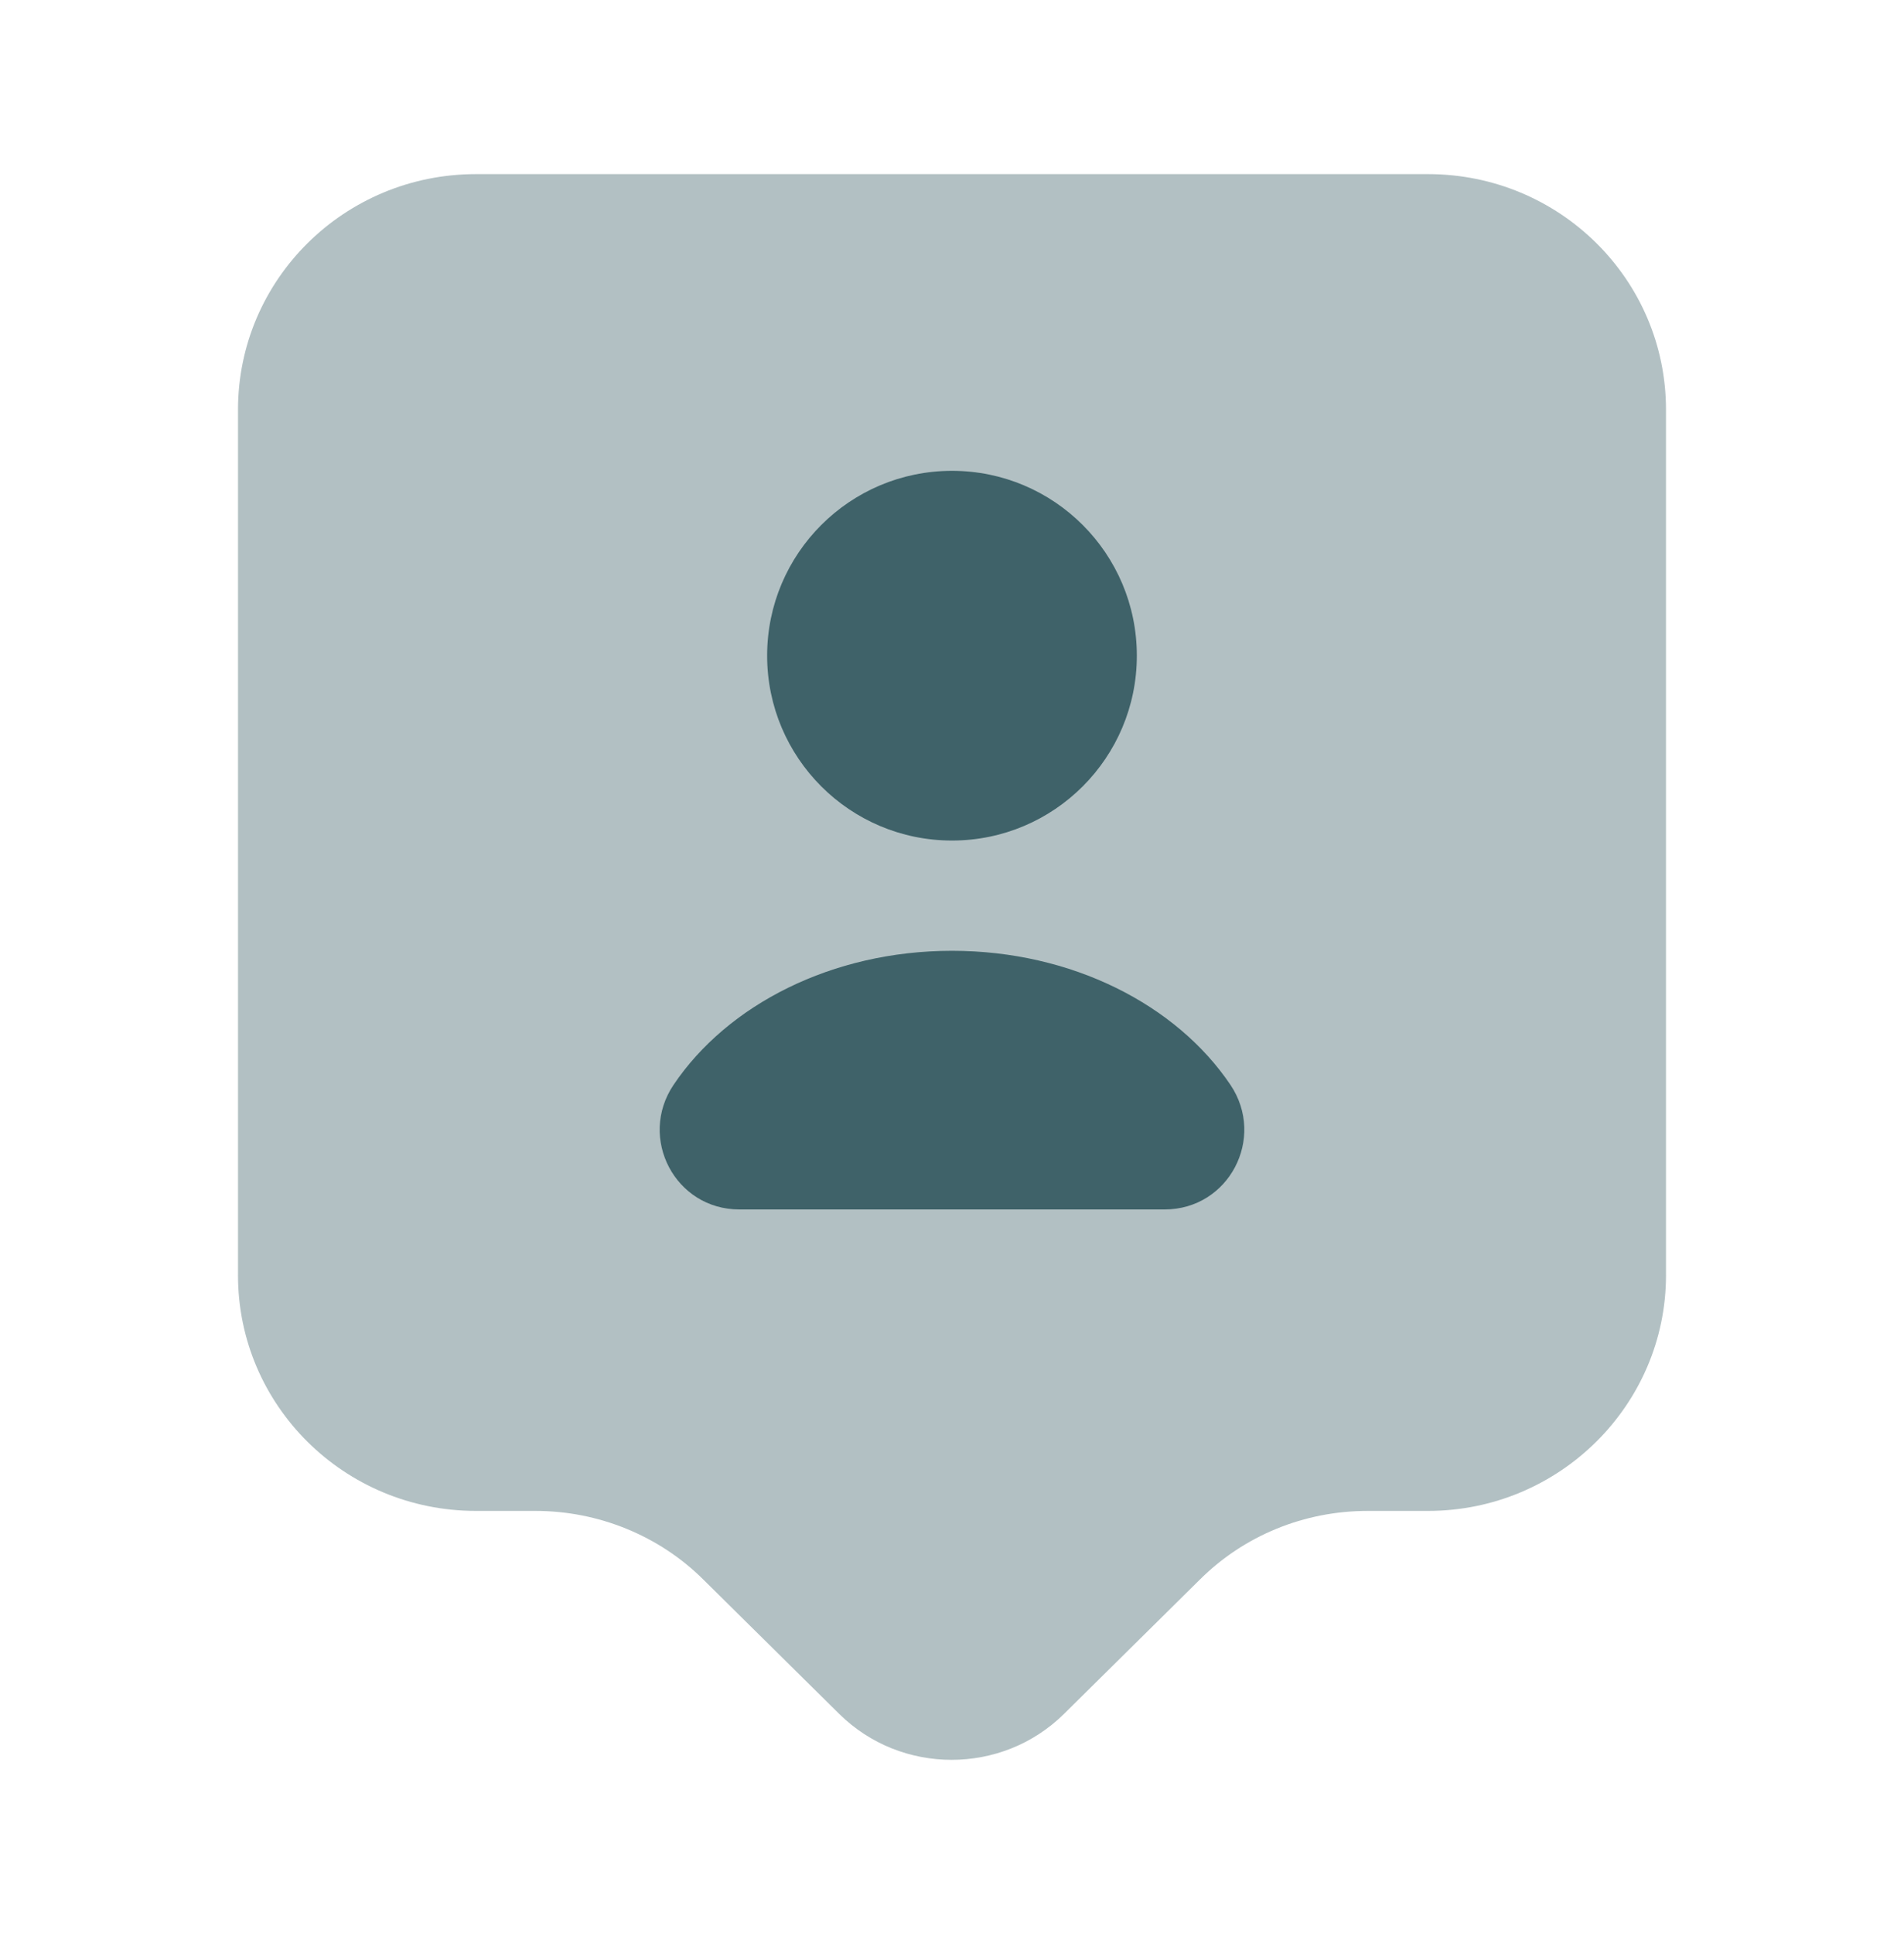 <?xml version="1.0" encoding="UTF-8"?> <svg xmlns="http://www.w3.org/2000/svg" width="65" height="66" viewBox="0 0 65 66" fill="none"> <path opacity="0.4" d="M48.75 51.579H46.692C44.525 51.579 42.467 52.419 40.95 53.935L36.319 58.513C34.206 60.598 30.767 60.598 28.654 58.513L24.023 53.935C22.506 52.419 20.421 51.579 18.281 51.579H16.25C11.754 51.579 8.125 47.977 8.125 43.535V13.988C8.125 9.546 11.754 5.944 16.25 5.944H48.75C53.246 5.944 56.875 9.546 56.875 13.988V43.535C56.875 47.95 53.246 51.579 48.75 51.579Z" fill="#3F6269"></path> <path d="M32.5 28.694C35.985 28.694 38.81 25.869 38.81 22.383C38.81 18.898 35.985 16.073 32.5 16.073C29.015 16.073 26.189 18.898 26.189 22.383C26.189 25.869 29.015 28.694 32.5 28.694Z" fill="#3F6269"></path> <path d="M39.758 41.288C41.952 41.288 43.225 38.85 42.006 37.035C40.164 34.3 36.589 32.458 32.5 32.458C28.41 32.458 24.835 34.3 22.994 37.035C21.775 38.85 23.048 41.288 25.241 41.288H39.758Z" fill="#3F6269"></path> </svg> 